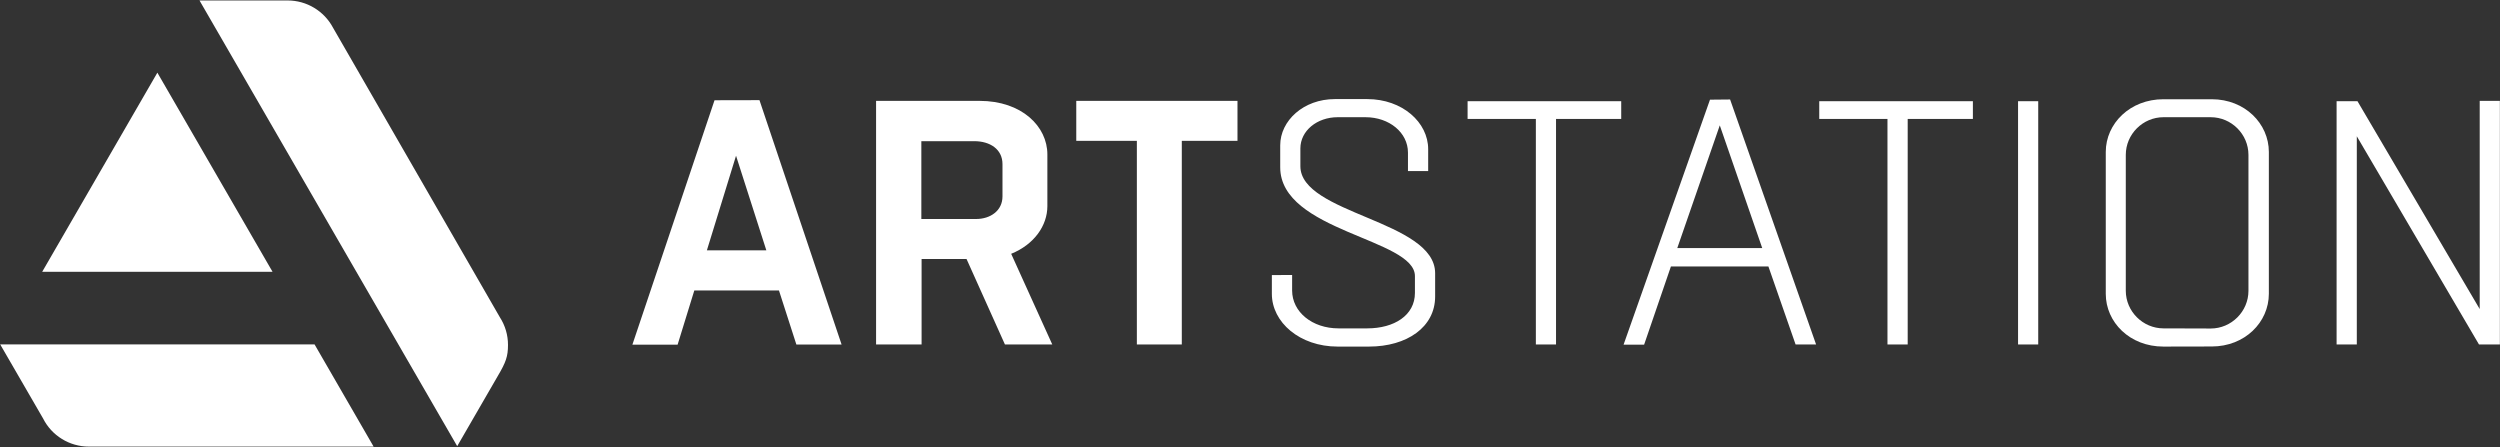 <?xml version="1.0" encoding="UTF-8" standalone="no"?>
<!DOCTYPE svg PUBLIC "-//W3C//DTD SVG 1.1//EN" "http://www.w3.org/Graphics/SVG/1.1/DTD/svg11.dtd">
<svg width="100%" height="100%" viewBox="0 0 2459 440" version="1.1" xmlns="http://www.w3.org/2000/svg" xmlns:xlink="http://www.w3.org/1999/xlink" xml:space="preserve" xmlns:serif="http://www.serif.com/" style="fill-rule:evenodd;clip-rule:evenodd;stroke-linejoin:round;stroke-miterlimit:2;">
    <rect x="0" y="0" width="2459" height="440" fill="#333333" stroke="none"/>
    <g transform="matrix(1,0,0,1,-352,-1124)">
        <g id="Layer-1" serif:id="Layer 1" transform="matrix(6.06,0,0,6.25,-0.425,-0.494)">
            <g transform="matrix(0.187,0,0,0.181,261.16,215.435)">
                <g id="Layer-11" serif:id="Layer 1">
                    <g transform="matrix(1,0,0,1,-1085.42,-195.833)">
                        <clipPath id="_clip1">
                            <rect x="0" y="0" width="2170.83" height="391.667"/>
                        </clipPath>
                        <g clip-path="url(#_clip1)">
                            <g transform="matrix(4.167,0,0,4.167,-214.25,-214.542)">
                                <path d="M209.57,72.29L226.68,123.29L217.26,123.29L213.63,112L196,112L192.52,123.31L183.1,123.31L200.21,72.31L209.57,72.29ZM198.62,103.62L211,103.62L204.69,83.89L198.62,103.62Z" style="fill:white;fill-rule:nonzero;"/>
                            </g>
                            <g transform="matrix(4.167,0,0,4.167,-214.25,-214.542)">
                                <path d="M233.86,123.27L233.86,72.44L255.4,72.44C264.25,72.44 269.54,77.8 269.54,83.61L269.54,94.41C269.54,98.47 266.79,102.41 262,104.35L270.56,123.27L260.7,123.27L252.7,105.43L243.34,105.43L243.34,123.27L233.86,123.27ZM243.29,80.85L243.29,97.09L254.68,97.09C257.68,97.09 260.19,95.35 260.19,92.38L260.19,85.64C260.19,82.52 257.58,80.85 254.31,80.85L243.29,80.85Z" style="fill:white;fill-rule:nonzero;"/>
                            </g>
                            <g transform="matrix(4.167,0,0,4.167,-214.25,-214.542)">
                                <path d="M288.18,123.27L288.18,80.78L275.56,80.78L275.56,72.44L309.14,72.44L309.14,80.78L297.54,80.78L297.54,123.27L288.18,123.27Z" style="fill:white;fill-rule:nonzero;"/>
                            </g>
                            <g transform="matrix(4.167,0,0,4.167,-214.25,-214.542)">
                                <path d="M320.52,108.77L320.52,112C320.52,116.5 324.73,119.91 330.17,119.91L336.17,119.91C341.75,119.91 346.1,117.22 346.1,112.51L346.1,109C346.1,101.17 318.04,99.71 318.04,86.3L318.04,81.72C318.04,76.57 322.9,72.07 329.42,72.07L336.17,72.07C343.49,72.07 348.86,76.93 348.86,82.52L348.86,87.09L344.65,87.09L344.65,83.24C344.65,79.04 340.74,75.85 335.81,75.85L330,75.85C325.72,75.85 322.24,78.67 322.24,82.37L322.24,86.07C322.24,96.07 350.31,97.38 350.31,108.41L350.31,113.27C350.31,119.65 344.43,123.71 336.53,123.71L330,123.71C322.1,123.71 316.3,118.63 316.3,112.71L316.3,108.79L320.52,108.77Z" style="fill:white;fill-rule:nonzero;"/>
                            </g>
                            <g transform="matrix(4.167,0,0,4.167,-214.25,-214.542)">
                                <path d="M371.29,123.27L371.29,76.21L357.07,76.21L357.07,72.51L389.07,72.51L389.07,76.21L375.49,76.21L375.49,123.27L371.29,123.27Z" style="fill:white;fill-rule:nonzero;"/>
                            </g>
                            <g transform="matrix(4.167,0,0,4.167,-214.25,-214.542)">
                                <path d="M411.75,72.15L429.66,123.27L425.39,123.27L419.73,107L399.42,107L393.84,123.31L389.56,123.31L407.56,72.19L411.75,72.15ZM400.75,103.15L418.44,103.15L409.6,77.55L400.75,103.15Z" style="fill:white;fill-rule:nonzero;"/>
                            </g>
                            <g transform="matrix(4.167,0,0,4.167,-214.25,-214.542)">
                                <path d="M444.53,123.27L444.53,76.21L430.32,76.21L430.32,72.51L462.32,72.51L462.32,76.21L448.74,76.21L448.74,123.27L444.53,123.27Z" style="fill:white;fill-rule:nonzero;"/>
                            </g>
                            <g transform="matrix(4.167,0,0,4.167,-214.25,-214.542)">
                                <rect x="471.73" y="72.51" width="4.2" height="50.76" style="fill:white;"/>
                            </g>
                            <g transform="matrix(4.167,0,0,4.167,-214.25,-214.542)">
                                <path d="M502,123.71C495,123.71 490,118.63 490,112.71L490,83.1C490,77.15 495.08,72.1 502,72.1L512.08,72.1C518.97,72.1 523.97,77.18 523.97,83.1L523.97,112.69C523.97,118.63 518.97,123.69 512.08,123.69L502,123.71ZM511.72,119.94C511.763,119.941 511.807,119.941 511.85,119.941C516.167,119.941 519.72,116.388 519.72,112.071L519.72,83.709C519.72,79.397 516.172,75.849 511.86,75.849C511.813,75.849 511.767,75.849 511.72,75.85L502.22,75.85C502.157,75.848 502.093,75.848 502.03,75.848C497.718,75.848 494.17,79.396 494.17,83.708L494.17,112.052C494.17,116.364 497.718,119.912 502.03,119.912C502.093,119.912 502.157,119.912 502.22,119.91L511.72,119.94Z" style="fill:white;fill-rule:nonzero;"/>
                            </g>
                            <g transform="matrix(4.167,0,0,4.167,-214.25,-214.542)">
                                <path d="M538.08,123.27L538.08,72.51L542.43,72.51L567.89,115.88L567.89,72.44L572.09,72.44L572.09,123.27L567.74,123.27L542.29,79.83L542.29,123.27L538.08,123.27Z" style="fill:white;fill-rule:nonzero;"/>
                            </g>
                            <g transform="matrix(4.167,0,0,4.167,-214.25,-214.542)">
                                <path d="M51.42,123.26L60.35,138.71C62.158,142.306 65.855,144.583 69.88,144.58L129.2,144.58L116.9,123.26L51.42,123.26Z" style="fill:white;fill-rule:nonzero;"/>
                            </g>
                            <g transform="matrix(4.167,0,0,4.167,-214.25,-214.542)">
                                <path d="M157.19,123.37C157.195,121.317 156.604,119.305 155.49,117.58L120.74,57.17C118.889,53.681 115.249,51.491 111.3,51.49L92.93,51.49L146.61,144.49L155.07,129.84C156.74,127 157.19,125.79 157.19,123.37Z" style="fill:white;fill-rule:nonzero;"/>
                            </g>
                            <g transform="matrix(4.167,0,0,4.167,0,0)">
                                <path d="M56.73,56.62L32.74,15.07L8.75,56.62L56.73,56.62Z" style="fill:white;fill-rule:nonzero;"/>
                            </g>
                        </g>
                    </g>
                </g>
            </g>
        </g>
    </g>
</svg>
